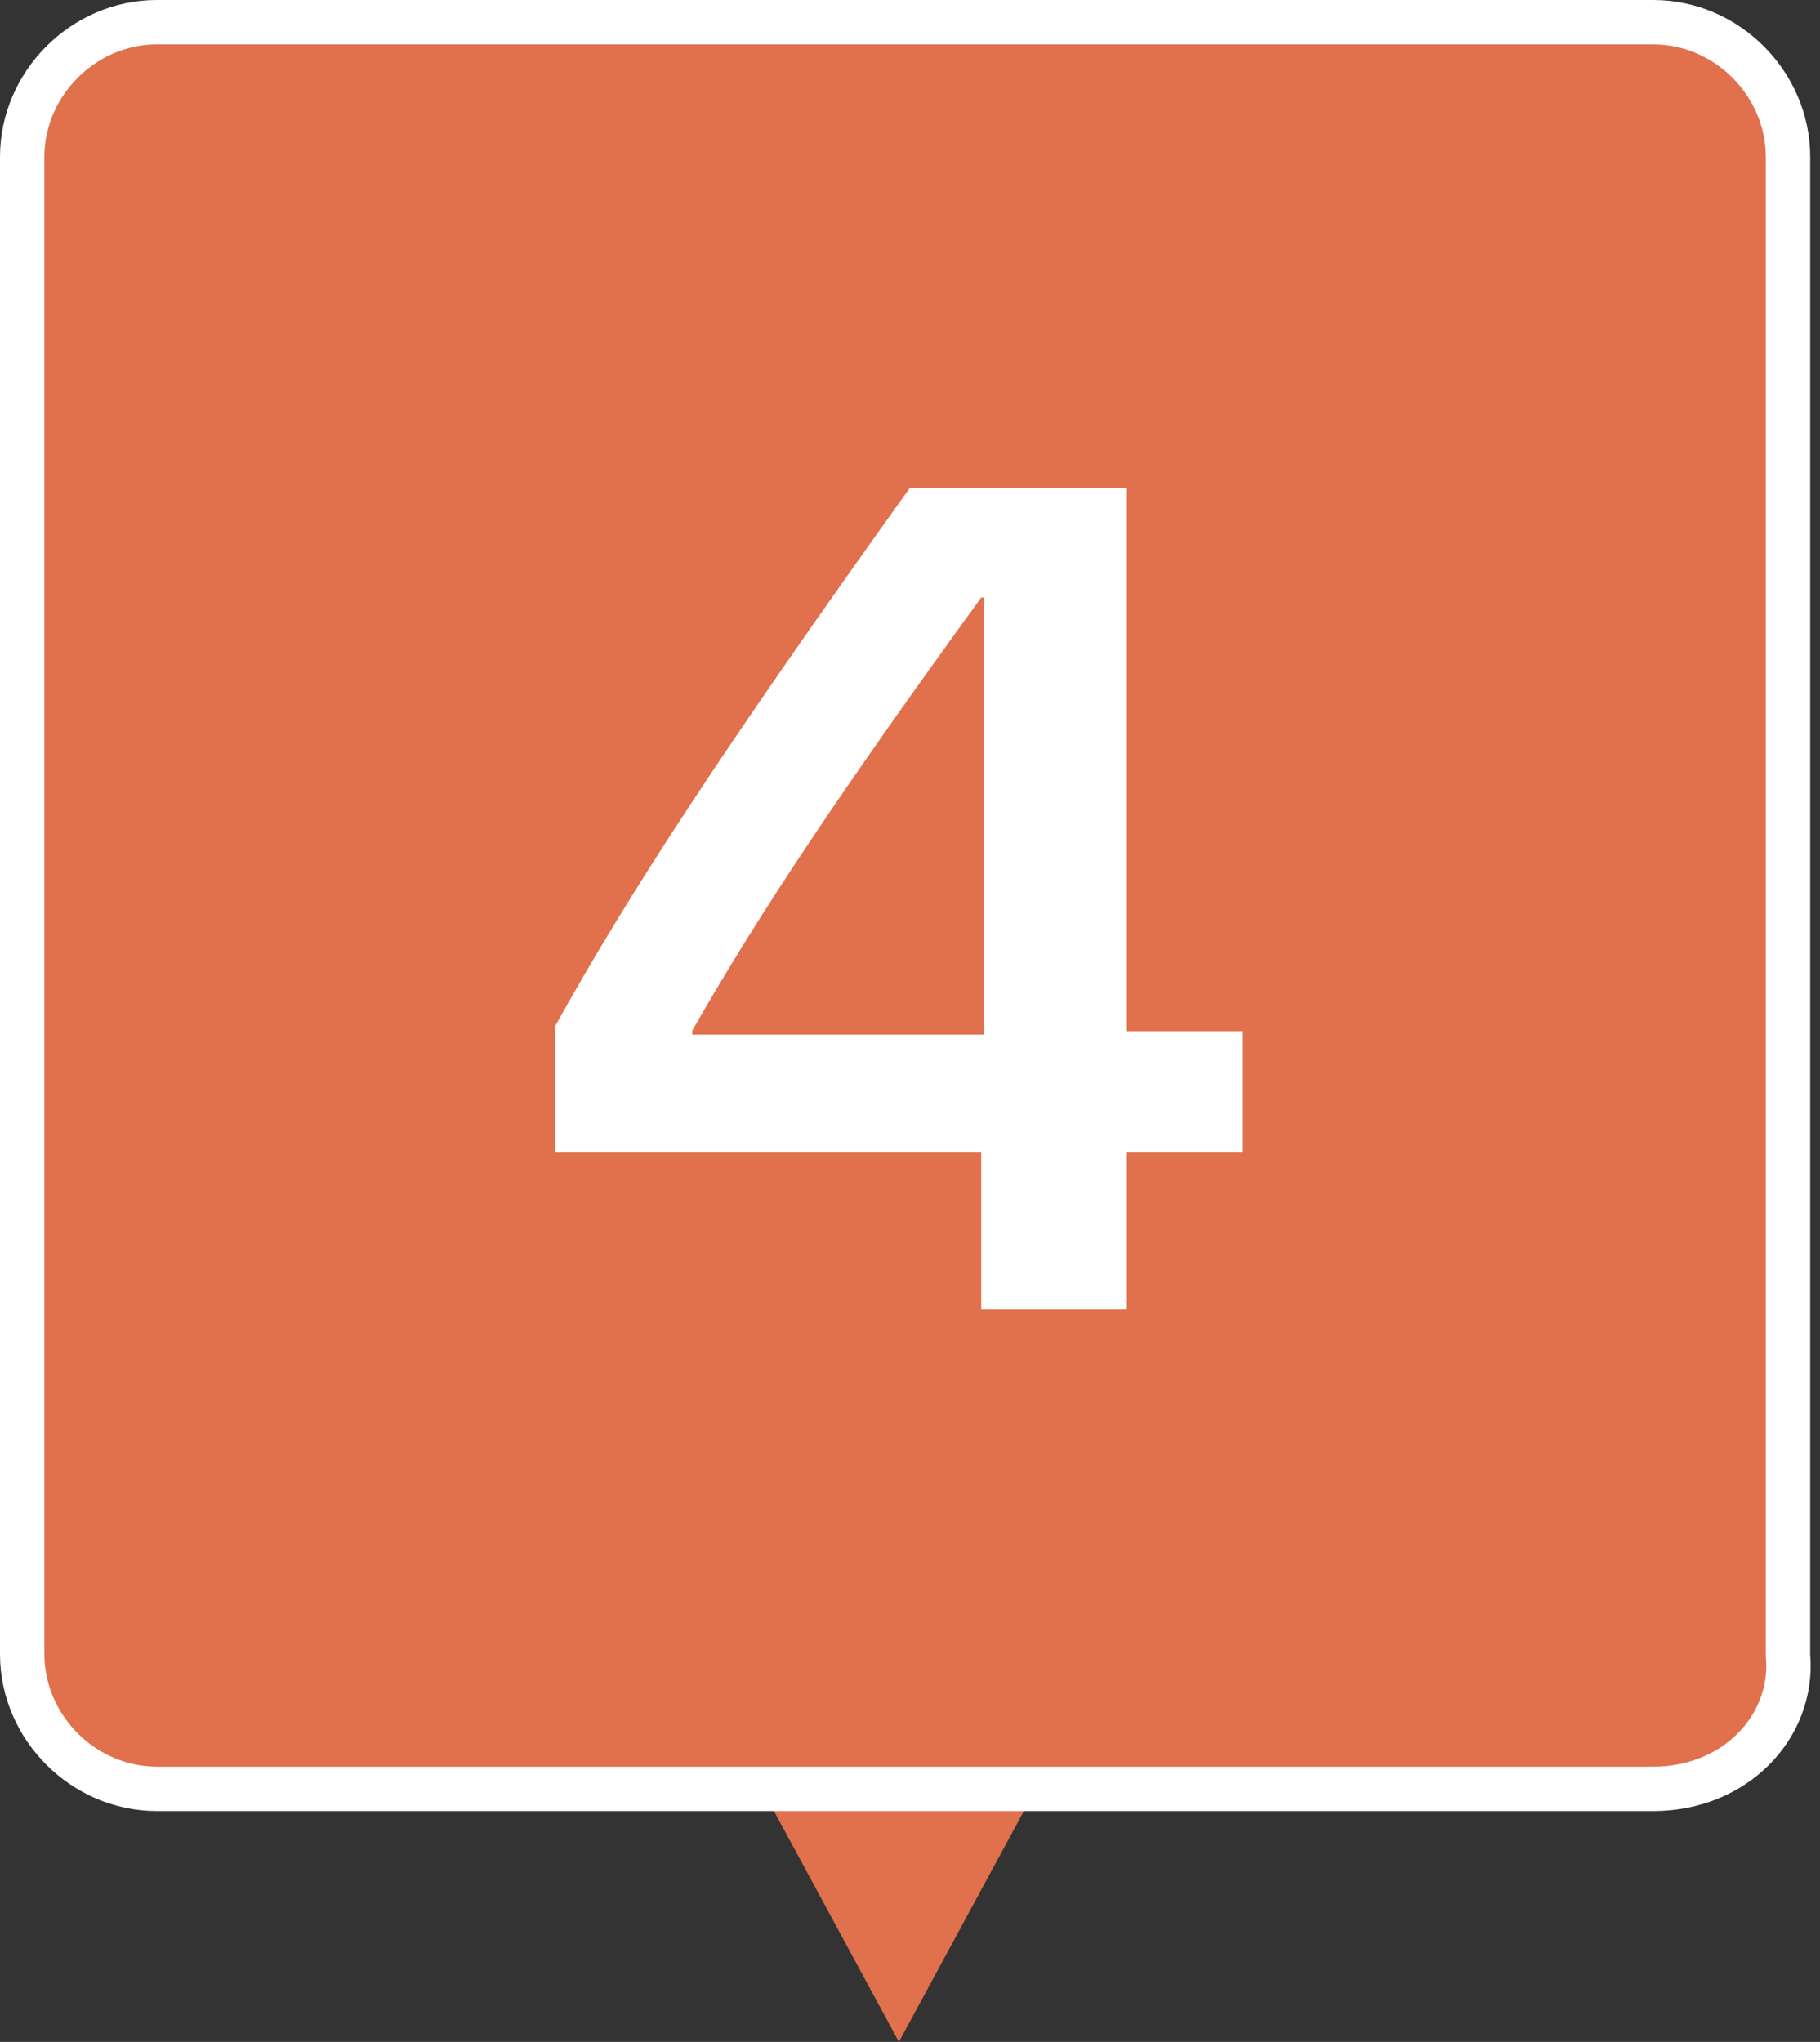 <?xml version="1.0" encoding="UTF-8"?> <svg xmlns="http://www.w3.org/2000/svg" width="82" height="92" viewBox="0 0 82 92" fill="none"><rect x="0" y="0" width="82" height="92" fill="#333333" stroke="none"/> <path d="M40.5 92L34.005 80H46.995L40.5 92Z" fill="#E1704C"></path> <path d="M80.558 74.531V74.572L80.561 74.614C80.827 77.806 78.166 80.598 74.494 80.598H7.064C3.764 80.598 1 77.834 1 74.531V7.068C1 3.764 3.764 1 7.064 1H74.494C77.794 1 80.558 3.764 80.558 7.068V74.531Z" fill="#E1704C" stroke="white" stroke-width="2"></path> <path d="M44.208 59H50.771V51.897H56V46.462H50.771V22H40.98C32.63 33.667 28.335 40.231 25 46.256V51.897H44.208V59ZM31.189 46.436C34.257 41.051 37.992 35.487 44.208 26.923H44.315V46.615H31.189V46.436Z" fill="white"></path> </svg> 